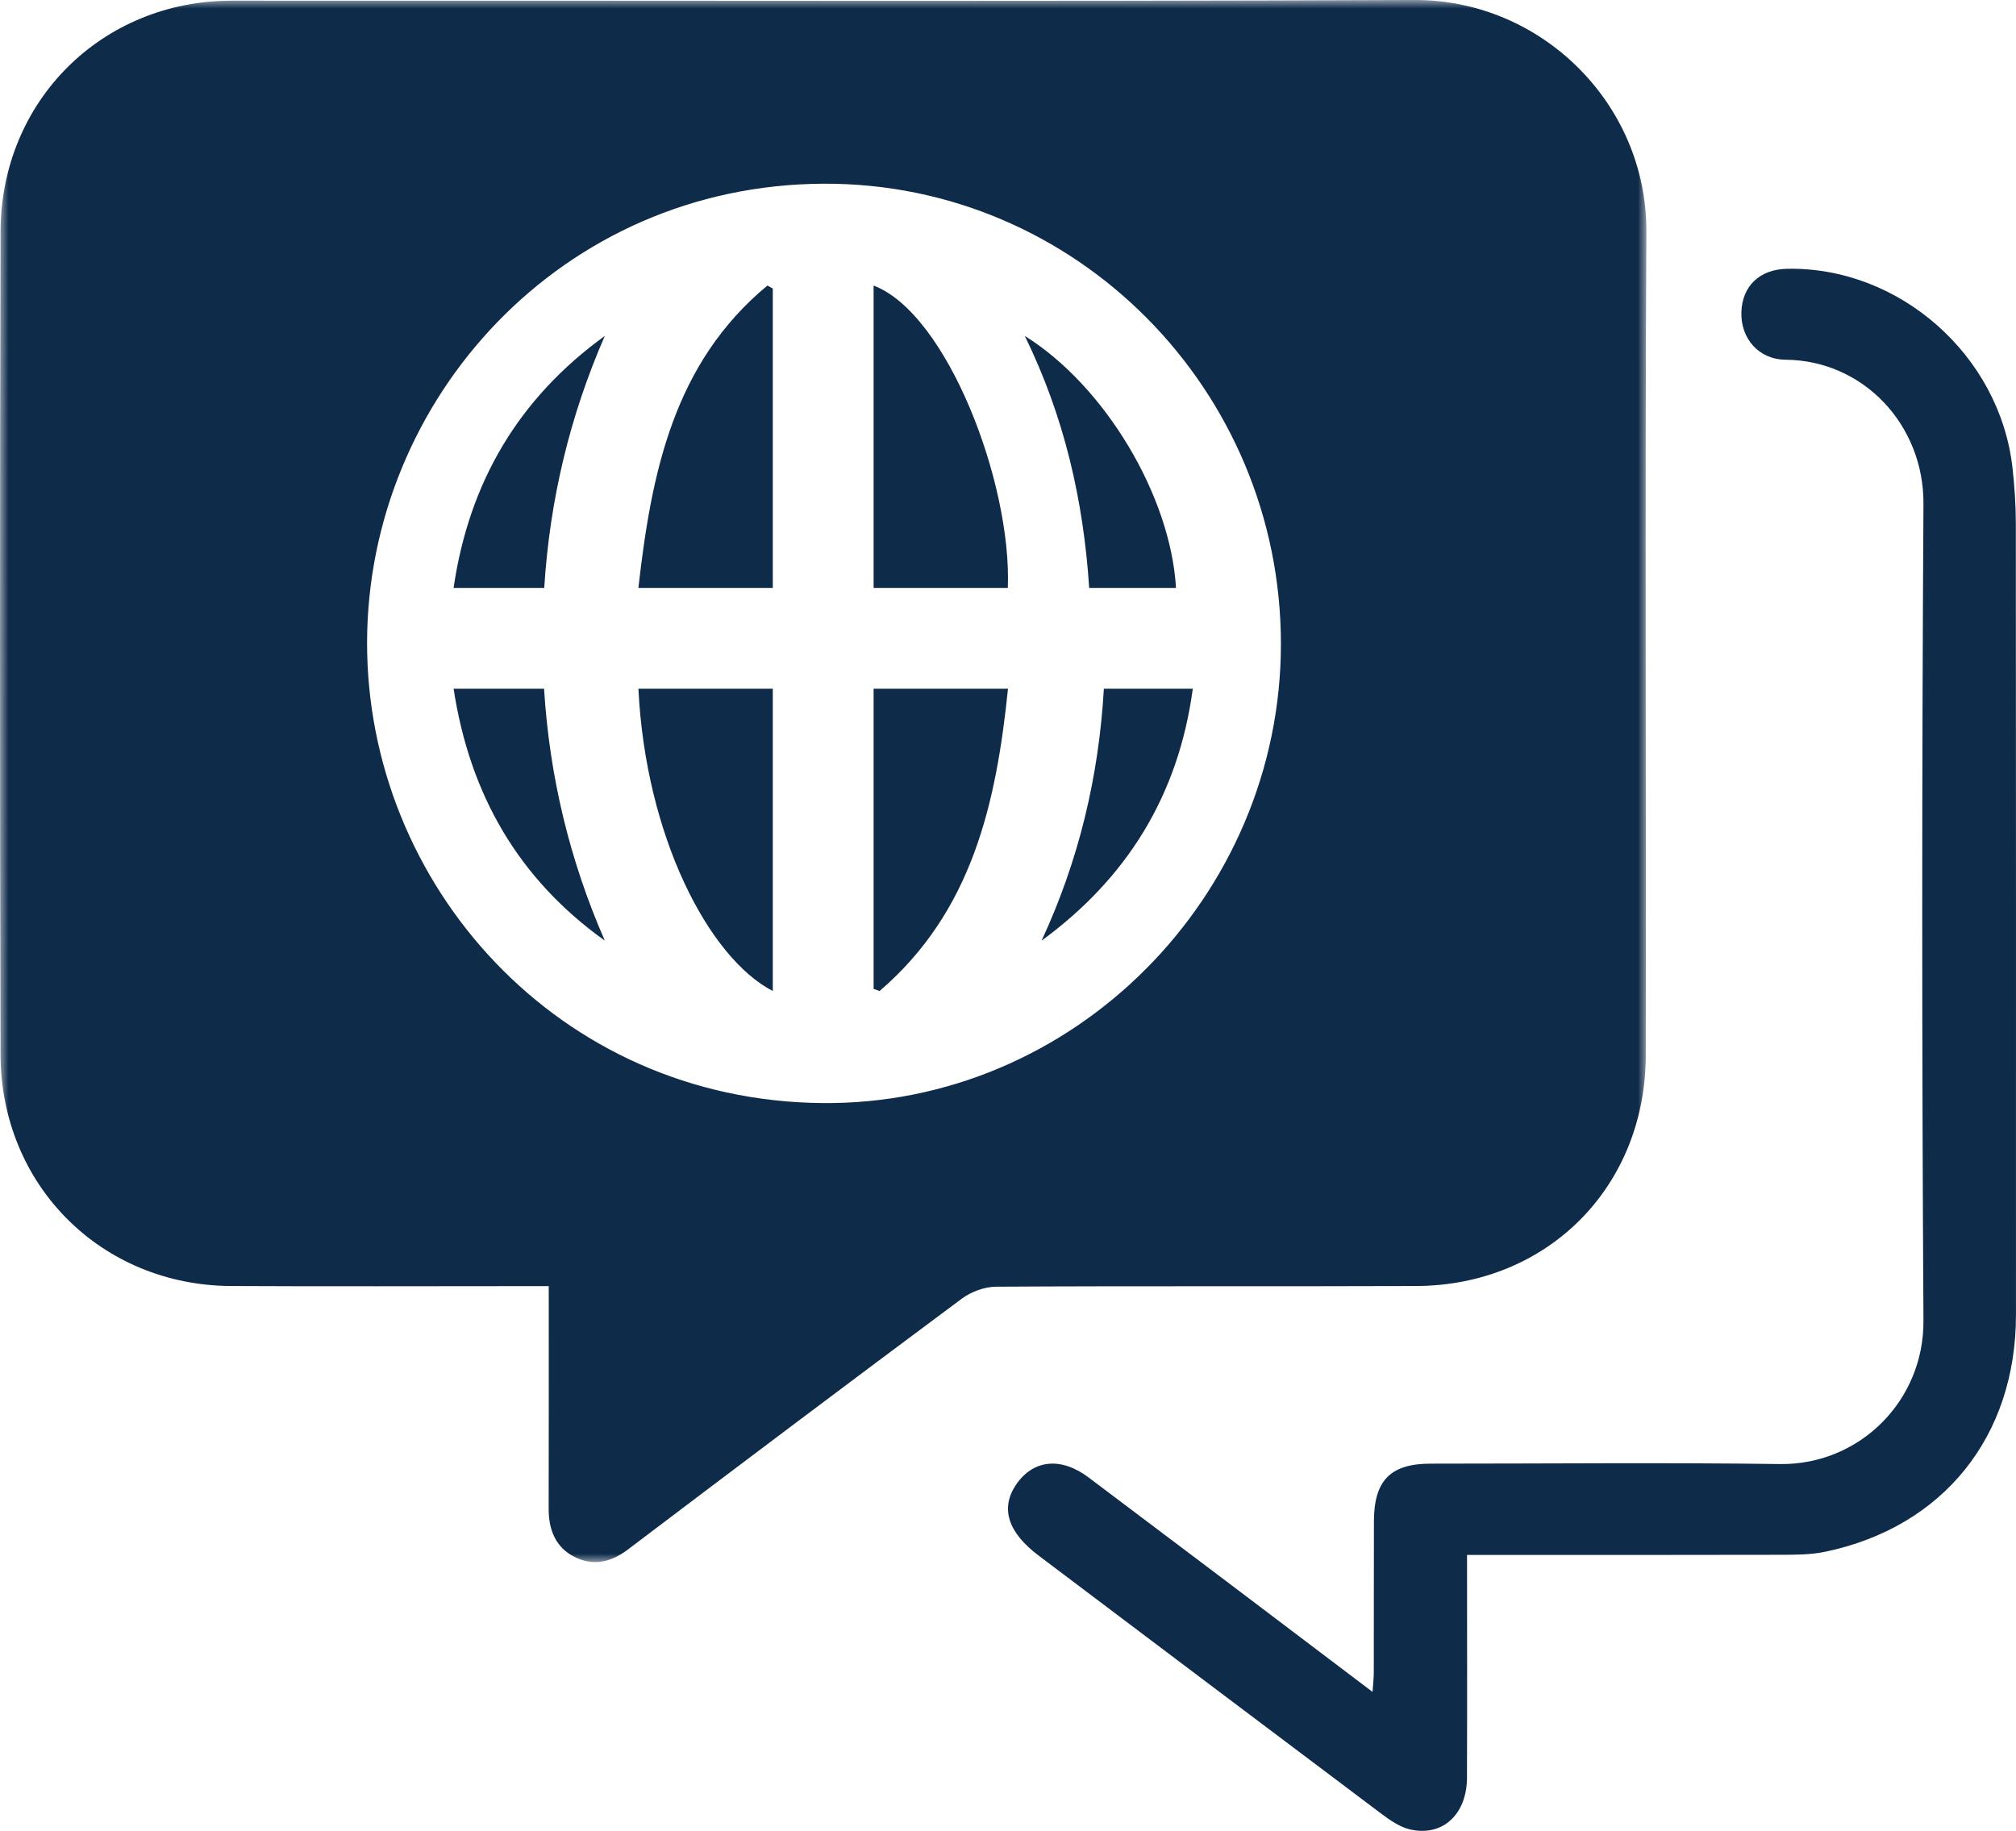<?xml version="1.0" encoding="UTF-8"?>
<svg width="120px" height="109px" viewBox="0 0 120 109" version="1.1" xmlns="http://www.w3.org/2000/svg" xmlns:xlink="http://www.w3.org/1999/xlink">
    <title>编组</title>
    <defs>
        <polygon id="path-1" points="0 0 98 0 98 93 0 93"></polygon>
    </defs>
    <g id="联邦" stroke="none" stroke-width="1" fill="none" fill-rule="evenodd">
        <g id="联邦自雇" transform="translate(-320, -1279)">
            <g id="编组" transform="translate(320, 1279)">
                <g>
                    <mask id="mask-2" fill="white">
                        <use xlink:href="#path-1"></use>
                    </mask>
                    <g id="Clip-2"></g>
                    <path d="M76.245,38.341 C76.249,23.232 64.066,10.871 49.02,10.937 C33.444,11.006 21.872,23.743 21.85,38.254 C21.83,52.668 33.217,65.513 48.926,65.671 C63.894,65.821 76.241,53.373 76.245,38.341 M32.663,76.57 L31.099,76.57 C25.319,76.57 19.537,76.593 13.756,76.563 C6.029,76.524 0.051,70.566 0.032,62.779 C-0.009,46.45 -0.012,30.119 0.033,13.788 C0.055,6.009 6.064,0.046 13.792,0.04 C37.256,0.025 60.721,0.095 84.184,-0.001 C91.738,-0.031 98.041,6.176 98,13.818 C97.911,30.148 97.993,46.479 97.964,62.81 C97.951,70.671 92.106,76.533 84.289,76.563 C75.957,76.595 67.626,76.554 59.295,76.603 C58.605,76.607 57.806,76.902 57.245,77.319 C50.601,82.262 43.984,87.244 37.382,92.244 C36.363,93.016 35.313,93.253 34.198,92.69 C33.065,92.12 32.656,91.068 32.659,89.821 C32.669,85.464 32.663,81.108 32.663,76.57" id="Fill-1" fill="#0F2B4A" mask="url(#mask-2)"></path>
                </g>
                <path d="M87.324,92.572 C87.324,97.122 87.337,101.481 87.32,105.84 C87.311,108.021 85.867,109.359 83.933,108.915 C83.307,108.772 82.712,108.346 82.179,107.947 C75.383,102.842 68.6,97.719 61.812,92.603 C59.995,91.234 59.533,89.789 60.478,88.393 C61.497,86.888 63.156,86.722 64.802,87.964 C67.518,90.009 70.234,92.054 72.947,94.103 C75.822,96.276 78.695,98.454 81.699,100.727 C81.729,100.263 81.773,99.912 81.773,99.559 C81.779,96.565 81.773,93.571 81.781,90.578 C81.786,88.135 82.769,87.139 85.157,87.138 C92.091,87.138 99.027,87.069 105.961,87.161 C110.638,87.223 114.52,83.444 114.492,78.627 C114.395,62.419 114.394,46.209 114.492,30.001 C114.521,25.297 110.919,21.455 106.285,21.416 C104.698,21.404 103.606,20.161 103.654,18.587 C103.701,17.027 104.743,16.036 106.367,16.003 C113.051,15.865 119.051,21.158 119.793,27.871 C119.915,28.971 119.99,30.083 119.99,31.19 C120.003,46.887 120,62.582 119.998,78.278 C119.998,85.522 115.672,90.914 108.64,92.384 C107.778,92.564 106.868,92.561 105.979,92.564 C100.277,92.579 94.577,92.572 88.876,92.572 L87.324,92.572 Z" id="Fill-3" fill="#0F2B4A"></path>
                <path d="M46,17.175 L46,35 L38,35 C38.774,28.154 40.09,21.631 45.678,17 C45.786,17.057 45.893,17.116 46,17.175" id="Fill-5" fill="#0F2B4A"></path>
                <path d="M46,59 C42.172,57.016 38.429,49.769 38,41 L46,41 L46,59 Z" id="Fill-7" fill="#0F2B4A"></path>
                <path d="M59.989,35 L52,35 L52,17 C56.374,18.665 60.235,28.762 59.989,35" id="Fill-9" fill="#0F2B4A"></path>
                <path d="M52,58.873 L52,41 L60,41 C59.297,47.865 57.852,54.289 52.354,59 C52.236,58.958 52.118,58.915 52,58.873" id="Fill-11" fill="#0F2B4A"></path>
                <path d="M70,35 L64.832,35 C64.493,29.787 63.348,24.794 61,20 C65.756,22.961 69.68,29.514 70,35" id="Fill-13" fill="#0F2B4A"></path>
                <path d="M62,56 C64.212,51.231 65.403,46.254 65.707,41 L71,41 C70.144,47.367 67.069,52.291 62,56" id="Fill-15" fill="#0F2B4A"></path>
                <path d="M36,20 C33.914,24.785 32.725,29.747 32.395,35 L27,35 C27.917,28.708 30.875,23.71 36,20" id="Fill-17" fill="#0F2B4A"></path>
                <path d="M27,41 L32.384,41 C32.709,46.241 33.911,51.221 36,56 C30.857,52.319 27.965,47.306 27,41" id="Fill-19" fill="#0F2B4A"></path>
            </g>
        </g>
    </g>
</svg>
